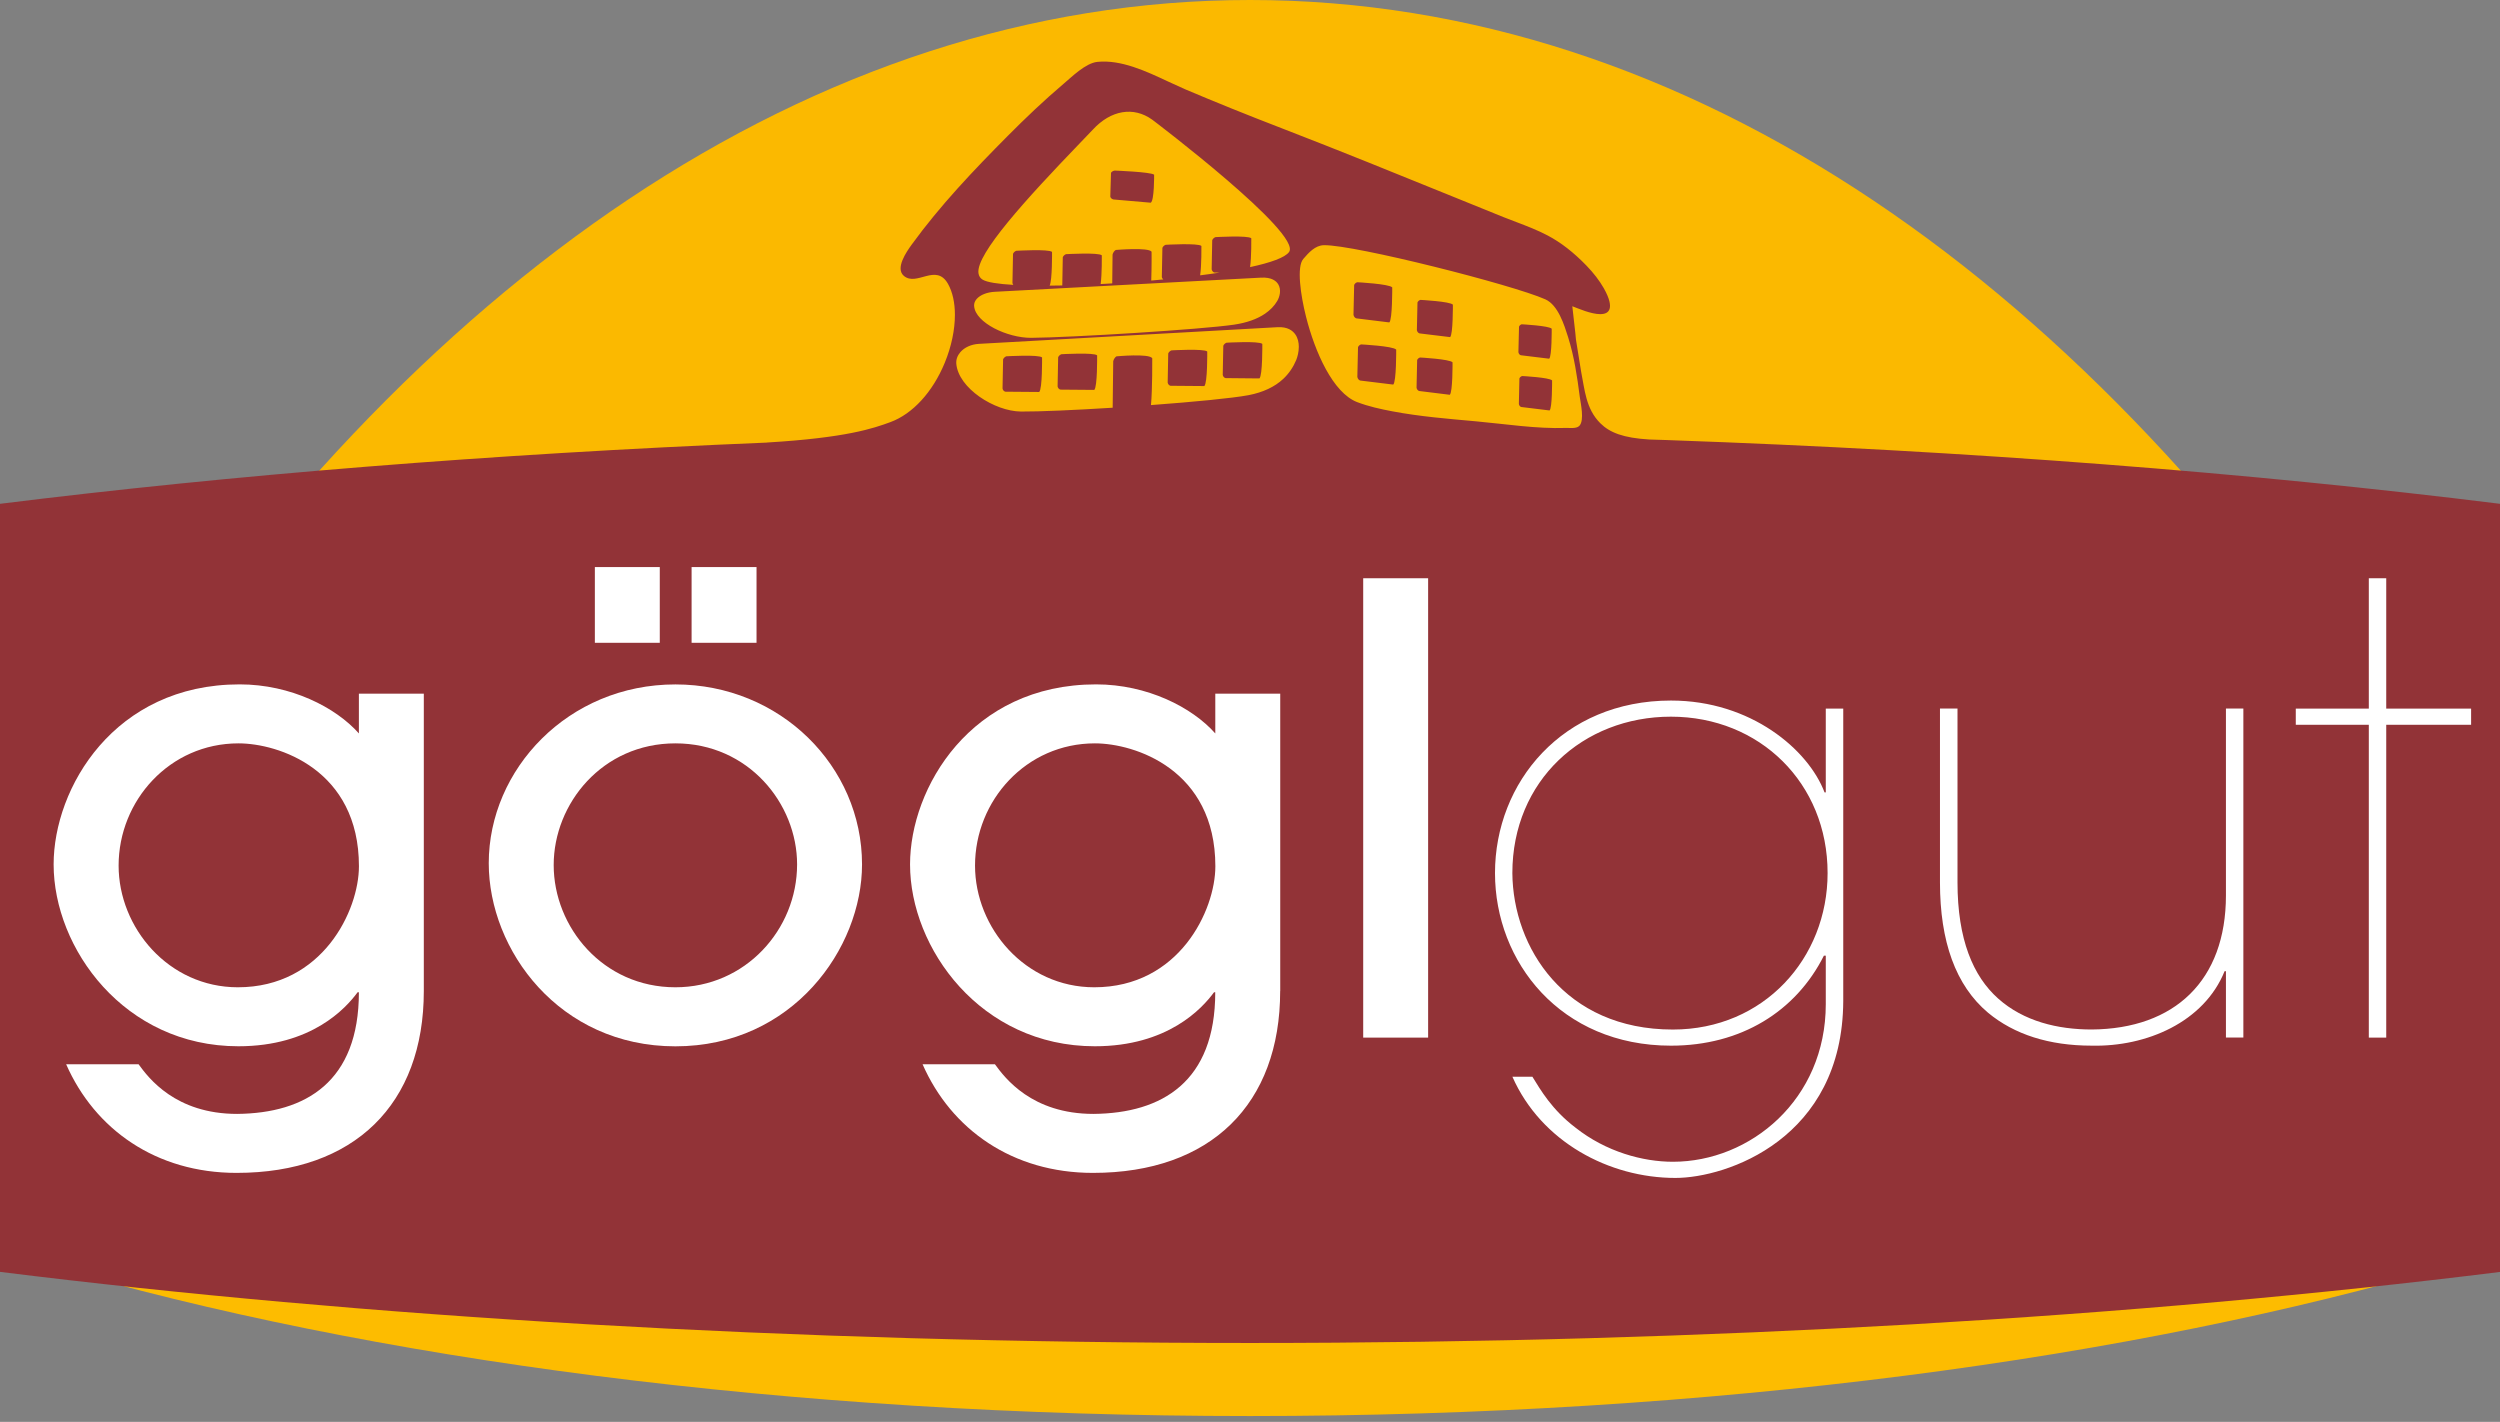 <svg width="160" height="91" viewBox="0 0 160 91" fill="none" xmlns="http://www.w3.org/2000/svg">
<rect x="0" y="0" width="160" height="91" fill="#808080" stroke="none"/>
<path d="M6.922 47.778C26.384 18.046 51.971 0 80.002 0C108.136 0 133.811 18.176 153.298 48.101L6.922 47.778Z" fill="#FBB900"/>
<path d="M60.874 16.352L71.059 5.438L99.835 18.611L101.972 27.869L59.618 26.796L60.208 24.954L60.472 23.926L61.199 21.292V19.688L60.874 16.352Z" fill="#FBB900"/>
<path d="M3.175 81.001C23.633 86.993 50.531 90.627 79.999 90.627C109.571 90.627 136.562 86.965 157.048 80.934L3.175 81.001Z" fill="#FDBC00"/>
<path d="M87.114 22.042C87.029 22.059 86.937 22.14 86.913 22.221L86.87 24.122C86.884 24.227 86.966 24.333 87.05 24.354L89.167 24.613C89.371 24.445 89.357 22.375 89.357 22.375C89.16 22.147 87.114 22.042 87.114 22.042ZM90.885 22.88C90.804 22.898 90.719 22.971 90.698 23.045L90.659 24.81C90.67 24.908 90.744 25.003 90.825 25.024L92.786 25.266C92.977 25.111 92.963 23.189 92.963 23.189C92.779 22.982 90.885 22.88 90.885 22.88ZM97.418 24.066C97.344 24.084 97.266 24.15 97.242 24.22L97.207 25.852C97.217 25.939 97.284 26.031 97.358 26.048L99.171 26.269C99.348 26.125 99.334 24.347 99.334 24.347C99.171 24.157 97.418 24.066 97.418 24.066ZM97.334 22.736L99.147 22.957C99.323 22.814 99.309 21.038 99.309 21.038C99.143 20.846 97.39 20.754 97.39 20.754C97.316 20.772 97.238 20.838 97.217 20.909L97.178 22.54C97.189 22.628 97.256 22.719 97.334 22.736ZM90.906 19.193C90.828 19.211 90.744 19.284 90.719 19.358L90.68 21.123C90.691 21.217 90.765 21.316 90.846 21.337L92.807 21.575C92.998 21.421 92.984 19.498 92.984 19.498C92.804 19.291 90.906 19.193 90.906 19.193ZM89.103 18.393C88.909 18.169 86.867 18.063 86.867 18.063C86.782 18.081 86.69 18.162 86.666 18.242L86.623 20.144C86.637 20.249 86.715 20.351 86.803 20.375L88.916 20.635C89.117 20.467 89.103 18.393 89.103 18.393ZM74.975 22.424C74.887 22.452 74.795 22.54 74.767 22.621L74.731 24.483C74.746 24.585 74.827 24.676 74.915 24.69L77.077 24.708C77.285 24.522 77.264 22.498 77.264 22.498C77.067 22.301 74.975 22.424 74.975 22.424ZM67.93 22.67C67.842 22.698 67.75 22.785 67.722 22.866L67.686 24.729C67.701 24.831 67.782 24.922 67.87 24.936L70.032 24.954C70.241 24.768 70.216 22.743 70.216 22.743C70.022 22.547 67.93 22.67 67.93 22.67ZM71.26 12.766L73.648 12.973C73.881 12.84 73.864 11.18 73.864 11.18C73.645 11.001 71.334 10.917 71.334 10.917C71.239 10.931 71.133 10.994 71.105 11.061L71.059 12.584C71.073 12.664 71.161 12.748 71.26 12.766ZM64.406 22.803C64.317 22.831 64.226 22.919 64.198 23L64.162 24.862C64.176 24.964 64.257 25.055 64.346 25.069L66.508 25.087C66.716 24.901 66.692 22.877 66.692 22.877C66.498 22.68 64.406 22.803 64.406 22.803ZM78.499 21.933C78.411 21.961 78.319 22.049 78.291 22.13L78.255 23.992C78.27 24.094 78.351 24.185 78.439 24.199L80.602 24.22C80.81 24.034 80.788 22.01 80.788 22.01C80.587 21.81 78.499 21.933 78.499 21.933ZM106.76 28.167C106.738 28.167 106.721 28.164 106.7 28.164C106.319 28.149 105.934 28.139 105.553 28.128C103.881 28.027 103.024 27.686 102.42 27.087C101.486 26.157 101.422 24.925 101.189 23.768C101.189 23.768 100.865 21.765 100.865 21.758C100.865 21.758 100.858 21.715 100.858 21.705C100.858 21.705 100.822 21.323 100.822 21.319L100.628 19.6L100.988 19.74C101.56 19.965 102.371 20.238 102.791 20.032C102.911 19.972 102.985 19.877 103.02 19.747C103.073 19.547 103.048 19.158 102.639 18.439C102.36 17.951 101.987 17.467 101.531 16.997C100.71 16.148 99.898 15.52 99.058 15.075C98.406 14.731 97.718 14.467 97.044 14.211C97.044 14.211 96.219 13.892 96.215 13.892L92.719 12.475C89.438 11.142 85.72 9.633 82.076 8.226C79.737 7.325 77.702 6.5 75.843 5.711C75.843 5.711 74.767 5.223 74.763 5.22C73.352 4.557 71.747 3.806 70.234 3.96C69.475 4.038 68.593 4.922 68.06 5.371C66.822 6.42 65.64 7.546 64.497 8.697C62.321 10.886 60.158 13.159 58.345 15.66C58.02 16.109 57.276 17.172 57.848 17.657C58.677 18.355 59.908 16.814 60.673 18.169C60.966 18.691 61.114 19.379 61.114 20.147C61.114 21.095 60.896 22.168 60.465 23.217C59.696 25.087 58.409 26.494 56.983 27.016C55.904 27.413 54.161 28.02 49.092 28.321V28.325C31.365 29.058 14.792 30.402 0 32.244V81.4C23.114 84.281 50.559 85.951 79.998 85.951C109.441 85.951 136.886 84.284 160 81.404V32.244C144.058 30.258 126.056 28.848 106.76 28.167ZM69.105 9.17L69.941 8.297C71.094 7.044 72.548 6.799 73.74 7.658C73.839 7.728 83.36 14.945 82.499 16.13C82.242 16.485 81.321 16.811 80.005 17.095C80.097 16.46 80.083 15.25 80.083 15.25C79.882 15.053 77.79 15.176 77.79 15.176C77.702 15.204 77.61 15.292 77.582 15.373L77.546 17.235C77.561 17.337 77.642 17.428 77.73 17.442L78.065 17.446C77.663 17.509 77.243 17.565 76.809 17.621C76.904 16.997 76.89 15.741 76.89 15.741C76.689 15.545 74.601 15.667 74.601 15.667C74.513 15.695 74.421 15.783 74.393 15.864L74.357 17.727C74.365 17.79 74.403 17.846 74.449 17.884C74.195 17.909 73.938 17.934 73.68 17.955C73.712 17.067 73.701 16.109 73.701 16.109C73.5 15.815 71.412 15.997 71.412 15.997C71.324 16.039 71.232 16.169 71.204 16.292L71.183 18.137C70.932 18.151 70.685 18.165 70.442 18.179C70.53 17.541 70.516 16.341 70.516 16.341C70.315 16.145 68.226 16.267 68.226 16.267C68.138 16.295 68.046 16.383 68.018 16.464L67.986 18.27C67.711 18.277 67.443 18.281 67.178 18.281C67.351 17.913 67.33 16.123 67.33 16.123C67.129 15.927 65.041 16.05 65.041 16.05C64.953 16.078 64.861 16.166 64.833 16.246L64.797 18.109C64.804 18.155 64.826 18.197 64.85 18.232C63.877 18.176 63.178 18.067 62.896 17.902C62.741 17.814 62.645 17.667 62.621 17.481C62.455 16.267 65.64 12.77 69.105 9.17ZM62.511 19.13C62.741 18.87 63.175 18.698 63.672 18.674C63.675 18.674 80.707 17.769 80.707 17.769C81.381 17.734 81.674 17.979 81.804 18.19C82.02 18.544 81.903 18.99 81.741 19.267C81.554 19.582 81.289 19.853 80.961 20.077C80.457 20.421 79.787 20.66 78.972 20.779C76.912 21.084 68.59 21.6 65.997 21.621C64.473 21.631 62.427 20.656 62.346 19.6C62.346 19.586 62.342 19.572 62.342 19.558C62.338 19.4 62.398 19.256 62.511 19.13ZM82.958 23.042C82.764 23.505 82.489 23.908 82.132 24.245C81.582 24.761 80.834 25.111 79.91 25.29C78.862 25.487 76.358 25.725 73.662 25.925C73.758 24.922 73.744 22.926 73.744 22.926C73.543 22.61 71.454 22.806 71.454 22.806C71.366 22.852 71.274 22.992 71.246 23.119L71.211 26.094C68.798 26.245 66.536 26.346 65.348 26.339C63.647 26.325 61.333 24.841 61.203 23.277C61.181 23.014 61.273 22.757 61.464 22.536C61.732 22.228 62.162 22.035 62.649 22.007C62.839 21.996 81.603 20.951 81.766 20.94C82.408 20.905 82.732 21.165 82.894 21.393C83.064 21.631 83.124 21.919 83.124 22.196C83.124 22.526 83.039 22.842 82.958 23.042ZM101.087 27.244C101.083 27.251 101.076 27.255 101.069 27.262C100.879 27.448 100.466 27.378 100.219 27.388C98.318 27.451 96.349 27.136 94.455 26.964C92.67 26.802 90.874 26.659 89.114 26.325C88.352 26.181 87.586 26.013 86.86 25.736C85.311 25.146 84.154 22.526 83.586 20.27C83.233 18.874 82.979 17.067 83.41 16.573C83.748 16.183 84.165 15.699 84.736 15.692C86.701 15.664 96.815 18.225 98.903 19.158C99.722 19.526 100.113 20.803 100.357 21.572C100.755 22.842 100.939 24.105 101.108 25.417C101.165 25.831 101.408 26.887 101.087 27.244Z" fill="#923337"/>
<path d="M27.124 63.425C27.124 70.655 22.69 75.065 15.14 75.065C9.987 75.065 6.071 72.286 4.233 68.112H8.868C9.507 68.989 11.225 71.29 15.179 71.29C19.575 71.248 22.969 69.224 22.969 63.505H22.887C22.129 64.537 19.931 66.961 15.257 66.961C7.947 66.961 3.432 60.685 3.432 55.321C3.432 50.434 7.305 43.8 15.338 43.8C18.612 43.8 21.49 45.27 22.969 46.94V44.396H27.124V63.425ZM15.261 47.575C10.865 47.575 7.591 51.23 7.591 55.398C7.591 59.373 10.787 63.186 15.222 63.186C20.654 63.186 22.972 58.261 22.972 55.44C22.972 49.245 17.818 47.575 15.261 47.575Z" fill="white"/>
<path d="M43.225 66.965C35.795 66.965 31.28 60.808 31.28 55.244C31.28 49.245 36.353 43.803 43.225 43.803C49.938 43.803 55.17 49.045 55.17 55.324C55.17 60.688 50.735 66.965 43.225 66.965ZM43.225 47.575C38.554 47.575 35.436 51.427 35.436 55.363C35.436 59.334 38.589 63.186 43.225 63.186C47.702 63.186 51.014 59.492 51.014 55.321C51.014 51.43 47.899 47.575 43.225 47.575ZM42.226 36.292V41.141H38.071V36.292H42.226ZM48.418 36.292V41.141H44.262V36.292H48.418Z" fill="white"/>
<path d="M81.931 63.425C81.931 70.655 77.497 75.065 69.948 75.065C64.794 75.065 60.878 72.286 59.044 68.112H63.675C64.314 68.989 66.032 71.29 69.987 71.29C74.382 71.248 77.776 69.224 77.776 63.505H77.698C76.94 64.537 74.742 66.961 70.068 66.961C62.758 66.961 58.243 60.685 58.243 55.321C58.243 50.434 62.12 43.8 70.149 43.8C73.426 43.8 76.301 45.27 77.779 46.94V44.396H81.935V63.425H81.931ZM70.071 47.575C65.676 47.575 62.402 51.23 62.402 55.398C62.402 59.373 65.598 63.186 70.032 63.186C75.465 63.186 77.783 58.261 77.783 55.44C77.779 49.245 72.625 47.575 70.071 47.575Z" fill="white"/>
<path d="M91.4 66.407H87.245V37.008H91.4V66.407Z" fill="white"/>
<path d="M98.072 68.908C98.59 69.743 99.31 71.013 100.83 72.168C102.788 73.718 105.145 74.353 107.064 74.353C112.017 74.353 116.85 70.378 116.85 64.263V61.162H116.73C114.934 64.737 111.417 66.923 106.944 66.923C99.871 66.923 95.68 61.559 95.68 55.879C95.68 50.08 99.994 44.835 106.944 44.835C112.055 44.835 115.735 47.975 116.772 50.715H116.85V45.351H117.968V64.064C117.929 72.887 110.5 75.388 107.222 75.388C102.989 75.388 98.636 73.083 96.794 68.912H98.072V68.908ZM106.94 45.867C101.306 45.867 96.791 49.957 96.791 55.879C96.83 60.647 100.146 65.891 107.06 65.891C112.891 65.891 116.966 61.324 116.966 55.879C116.97 50.118 112.616 45.867 106.94 45.867Z" fill="white"/>
<path d="M142.456 62.155H142.375C141.059 65.414 137.38 67.003 133.863 66.922C131.15 66.922 128.91 66.207 127.234 64.814C125.156 63.067 124.158 60.246 124.158 56.472V45.347H125.28V56.472C125.28 60.127 126.278 62.474 127.876 63.902C129.517 65.372 131.714 65.888 133.866 65.888C139.183 65.849 142.46 62.748 142.46 57.306V45.347H143.575V66.403H142.46V62.155H142.456Z" fill="white"/>
<path d="M151.604 37.008H152.719V45.351H158.151V46.386H152.719V66.407H151.604V46.386H146.93V45.351H151.604V37.008Z" fill="white"/>
</svg>
